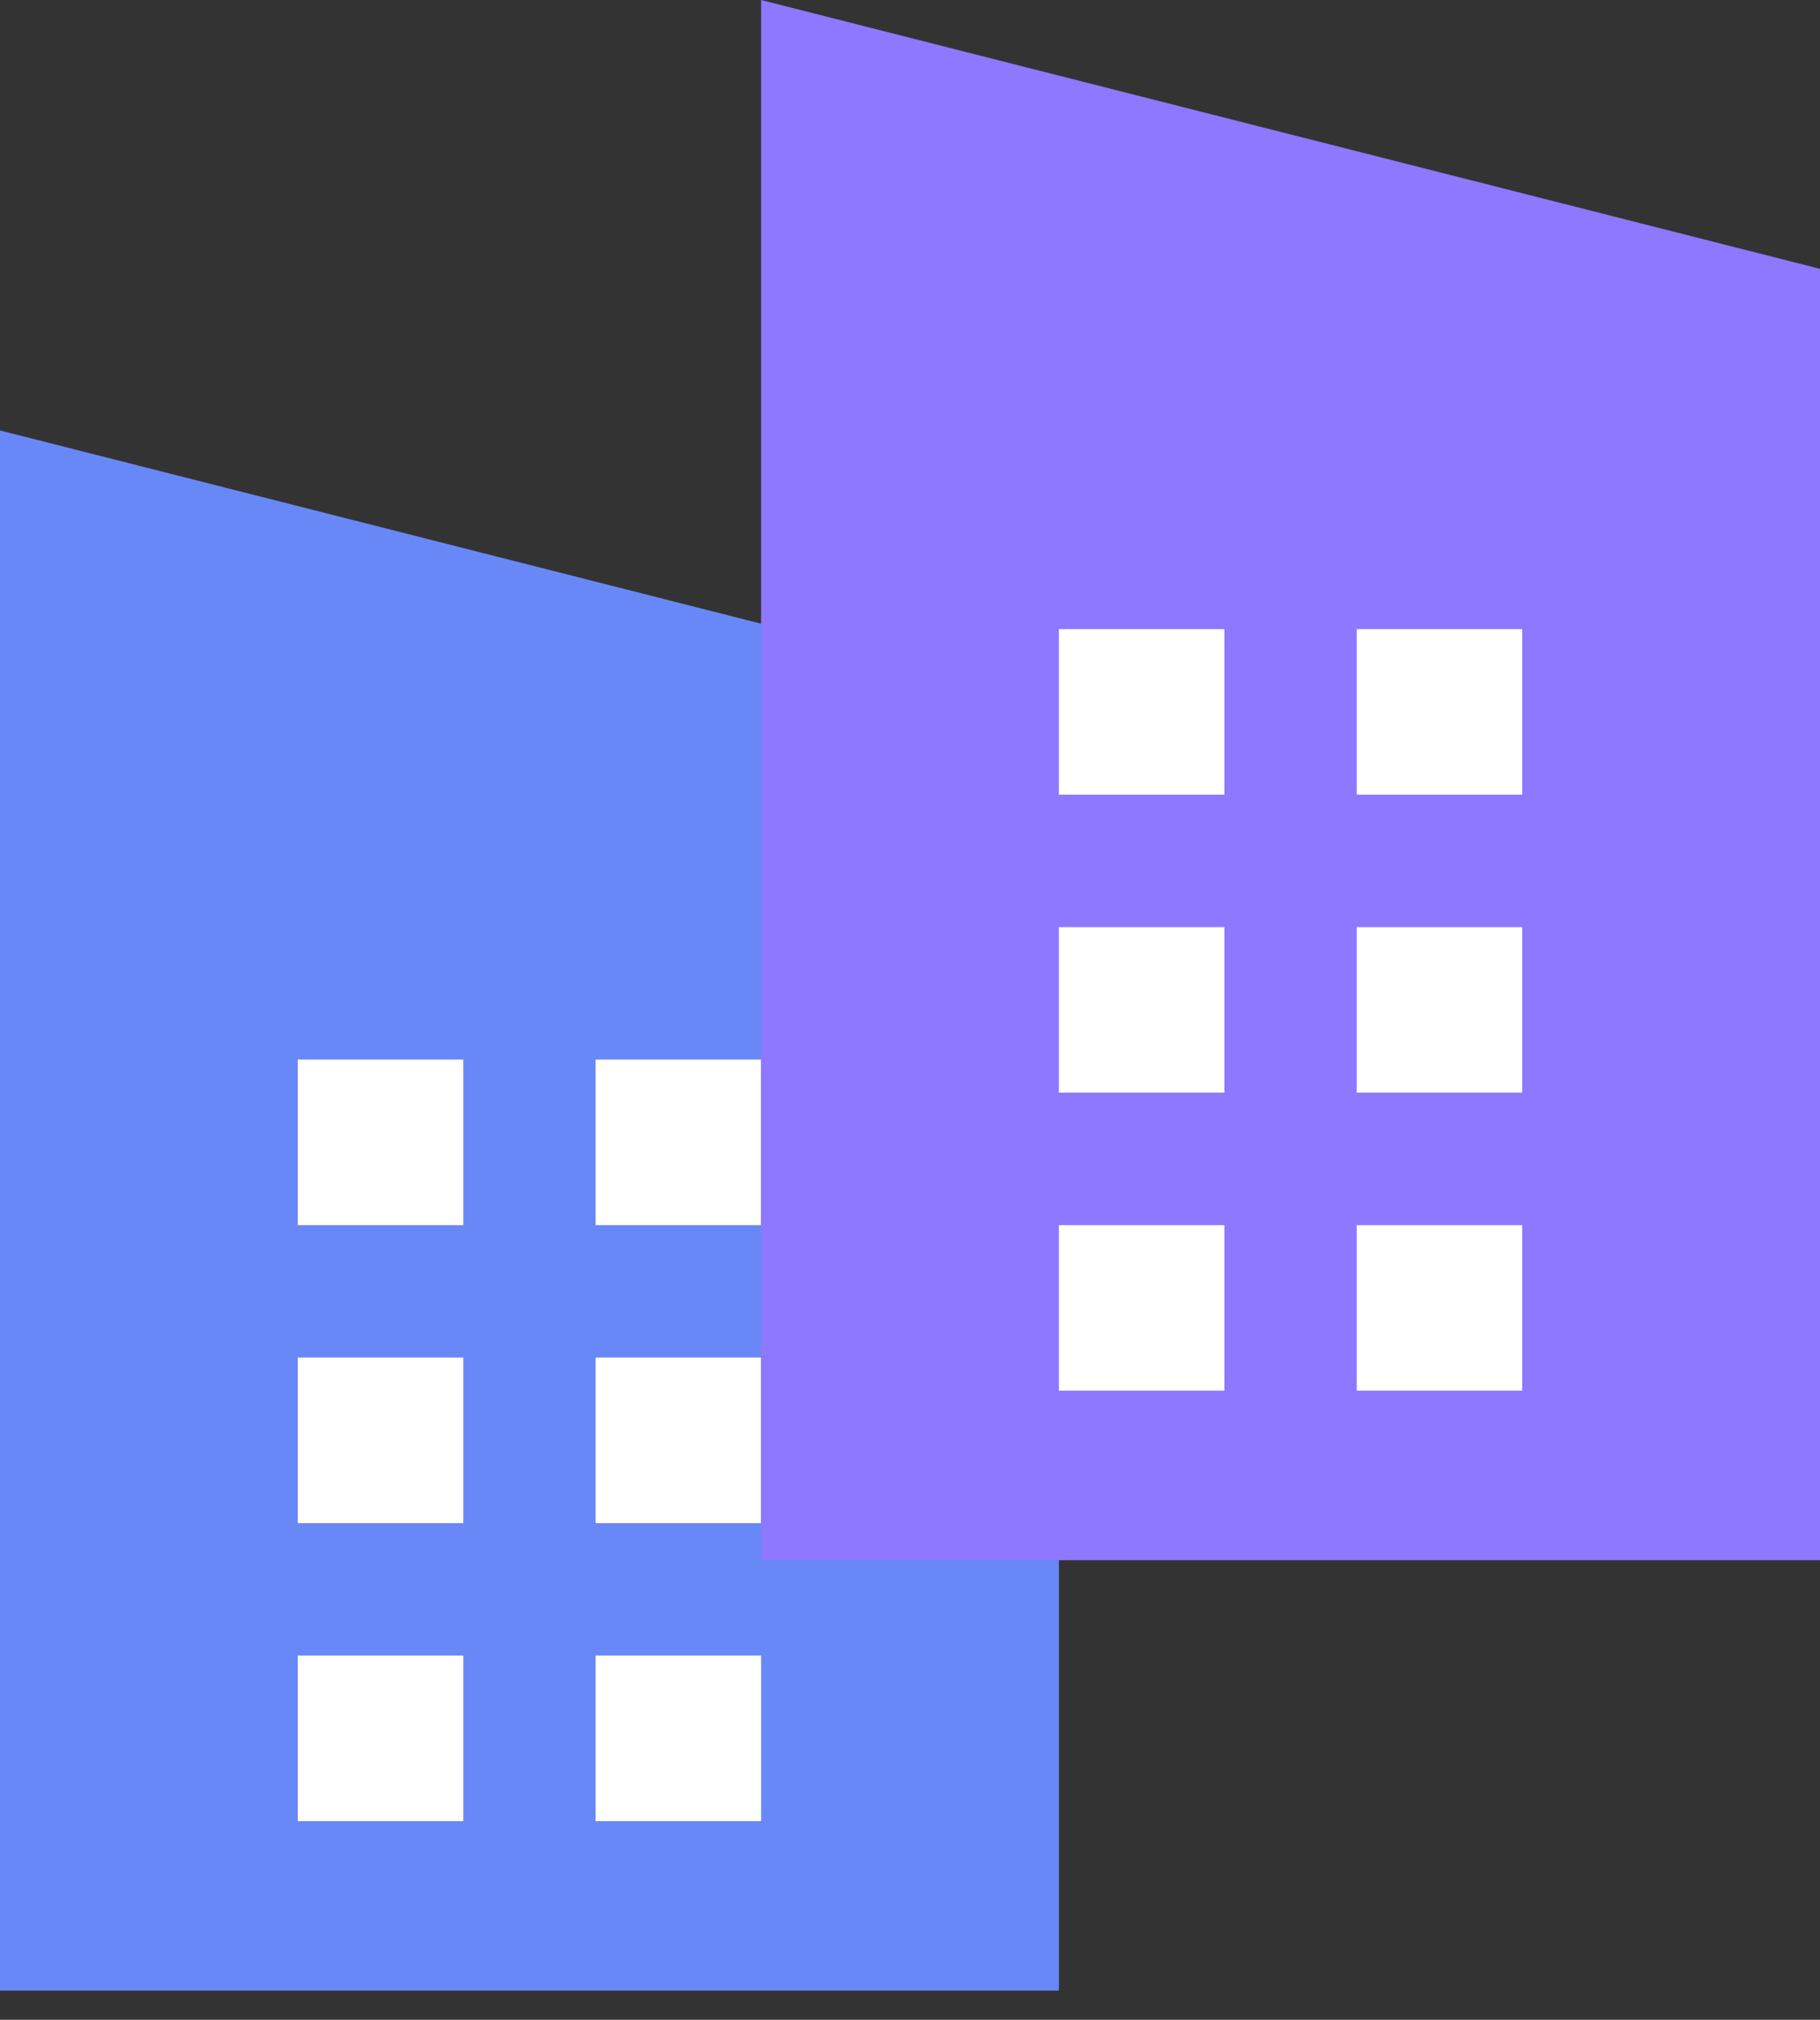 <svg width="55" height="61" viewBox="0 0 55 61" fill="none" xmlns="http://www.w3.org/2000/svg">
<rect x="0" y="0" width="55" height="61" fill="#333333" stroke="none"/>
<g id="Top companies Copy">
<g id="Group 3">
<g id="Group 2">
<g id="Rectangle">
<path fill-rule="evenodd" clip-rule="evenodd" d="M0 13L32 21.119V60.119H0L0 13Z" fill="#6988F7" style="mix-blend-mode:multiply"/>
</g>
<g id="Group">
<rect id="Rectangle_2" x="9" y="32" width="5" height="5" fill="white"/>
<rect id="Rectangle Copy" x="18" y="32" width="5" height="5" fill="white"/>
</g>
<g id="Group Copy">
<rect id="Rectangle_3" x="9" y="41" width="5" height="5" fill="white"/>
<rect id="Rectangle Copy_2" x="18" y="41" width="5" height="5" fill="white"/>
</g>
<g id="Group Copy 2">
<rect id="Rectangle_4" x="9" y="50" width="5" height="5" fill="white"/>
<rect id="Rectangle Copy_3" x="18" y="50" width="5" height="5" fill="white"/>
</g>
</g>
</g>
<g id="Group 3 Copy">
<g id="Group 2_2">
<g id="Rectangle_5">
<path fill-rule="evenodd" clip-rule="evenodd" d="M23 0L55 8.119V47.119H23L23 0Z" fill="#8D78FF" style="mix-blend-mode:multiply"/>
</g>
<g id="Group_2">
<rect id="Rectangle_6" x="32" y="19" width="5" height="5" fill="white"/>
<rect id="Rectangle Copy_4" x="41" y="19" width="5" height="5" fill="white"/>
</g>
<g id="Group Copy_2">
<rect id="Rectangle_7" x="32" y="28" width="5" height="5" fill="white"/>
<rect id="Rectangle Copy_5" x="41" y="28" width="5" height="5" fill="white"/>
</g>
<g id="Group Copy 2_2">
<rect id="Rectangle_8" x="32" y="37" width="5" height="5" fill="white"/>
<rect id="Rectangle Copy_6" x="41" y="37" width="5" height="5" fill="white"/>
</g>
</g>
</g>
</g>
</svg>
